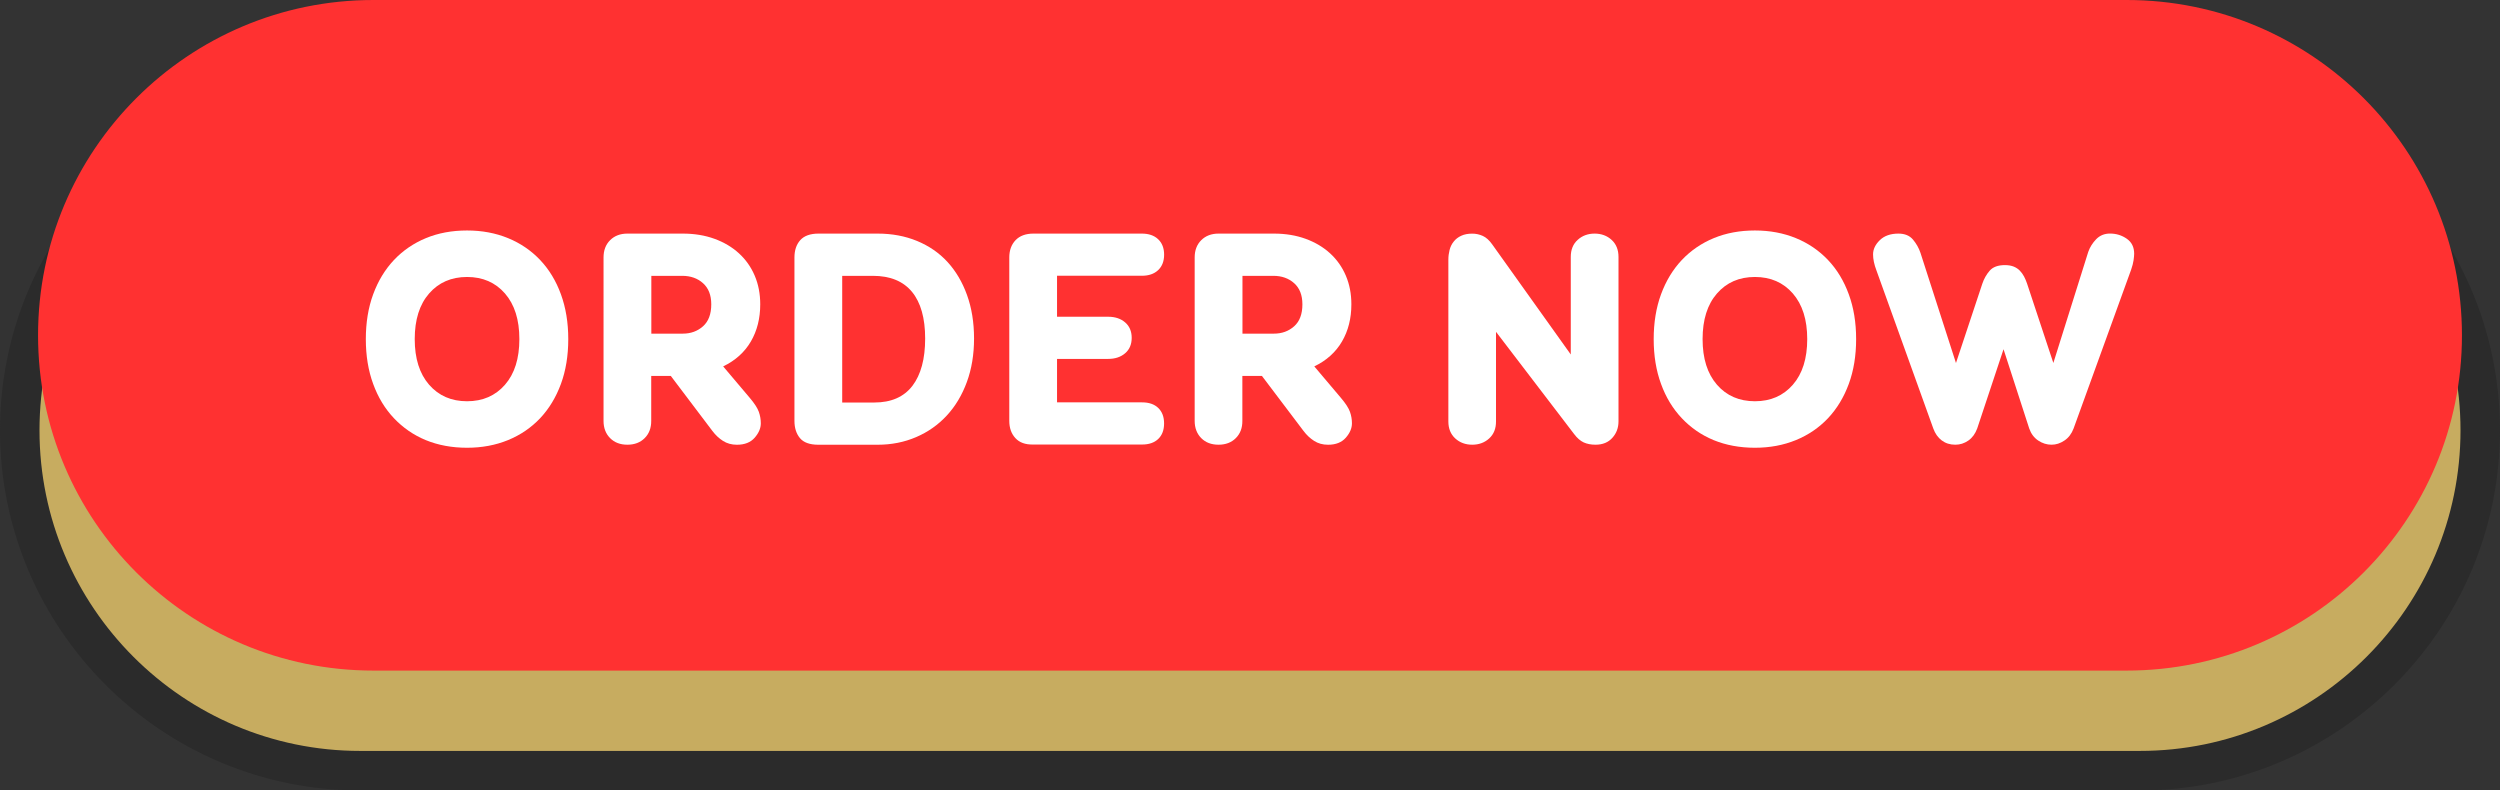 <?xml version="1.0" encoding="UTF-8" standalone="no"?><svg xmlns="http://www.w3.org/2000/svg" xmlns:xlink="http://www.w3.org/1999/xlink" fill="#000000" height="207.7" preserveAspectRatio="xMidYMid meet" version="1" viewBox="0.0 0.0 657.0 207.7" width="657" zoomAndPan="magnify"><rect x="0.0" y="0.0" width="657.0" height="207.7" fill="#333333" stroke="none"/><g><g id="change1_1"><path d="M562.36,202.55H94.64c-49.41,0-89.46-40.05-89.46-89.46l0,0c0-49.41,40.05-89.46,89.46-89.46h467.72 c49.41,0,89.46,40.05,89.46,89.46l0,0C651.82,162.5,611.77,202.55,562.36,202.55z" fill="#c7ac60"/></g><g id="change2_1"><path d="M562.36,207.73H94.64C42.46,207.73,0,165.27,0,113.09s42.46-94.64,94.64-94.64h467.72 c52.18,0,94.64,42.46,94.64,94.64S614.54,207.73,562.36,207.73z M94.64,28.82c-46.47,0-84.26,37.8-84.26,84.26 s37.8,84.26,84.26,84.26h467.72c46.47,0,84.26-37.8,84.26-84.26s-37.8-84.26-84.26-84.26C562.36,28.82,94.64,28.82,94.64,28.82z" fill="#2b2b2b"/></g><g id="change3_1"><path d="M558.87,176.23H98.13C49.45,176.23,10,136.78,10,88.11l0,0C10,39.45,49.45,0,98.13,0h460.75 C607.55,0,647,39.45,647,88.13l0,0C647,136.78,607.55,176.23,558.87,176.23z" fill="#ff3131"/></g><g fill="#ffffff" id="change4_1"><path d="M103.53,109.91c-2.36-2.49-4.18-5.49-5.46-9.01c-1.29-3.51-1.93-7.44-1.93-11.78 c0-4.34,0.64-8.27,1.93-11.78s3.11-6.51,5.46-9.01c2.36-2.49,5.16-4.41,8.4-5.75s6.85-2.01,10.81-2.01c3.91,0,7.5,0.67,10.77,2.01 c3.27,1.34,6.08,3.26,8.44,5.75c2.36,2.49,4.18,5.49,5.46,9.01c1.28,3.51,1.93,7.43,1.93,11.78c0,4.34-0.64,8.27-1.93,11.78 c-1.29,3.51-3.11,6.51-5.46,9.01c-2.36,2.49-5.17,4.41-8.44,5.75c-3.27,1.34-6.86,2.01-10.77,2.01c-3.97,0-7.59-0.67-10.86-2.01 C108.67,114.33,105.89,112.4,103.53,109.91z M122.74,105.45c4.12,0,7.45-1.45,9.97-4.34c2.52-2.89,3.78-6.89,3.78-11.99 s-1.26-9.08-3.78-11.99c-2.52-2.89-5.84-4.34-9.97-4.34c-4.12,0-7.45,1.45-9.97,4.34s-3.78,6.89-3.78,11.99s1.26,9.08,3.78,11.99 C115.3,104,118.62,105.45,122.74,105.45z"/><path d="M169.42,115.14c-1.15,1.15-2.67,1.73-4.54,1.73s-3.39-0.57-4.54-1.73c-1.15-1.15-1.73-2.67-1.73-4.54 V67.66c0-1.87,0.57-3.39,1.73-4.54c1.15-1.15,2.67-1.73,4.54-1.73h14.56c3.06,0,5.83,0.46,8.33,1.37s4.64,2.18,6.43,3.82 c1.79,1.64,3.17,3.59,4.14,5.87c0.97,2.28,1.45,4.78,1.45,7.52c0,3.7-0.82,6.96-2.46,9.77c-1.64,2.81-4.06,5-7.28,6.55l7,8.28 c1.23,1.45,2.02,2.67,2.37,3.66c0.35,0.99,0.52,2,0.52,3.02c0,1.29-0.53,2.54-1.61,3.78c-1.07,1.23-2.63,1.85-4.67,1.85 c-1.4,0-2.61-0.34-3.66-1.01c-1.05-0.67-1.97-1.54-2.78-2.61l-10.94-14.47h-5.14v11.82C171.15,112.47,170.58,113.99,169.42,115.14 z M179.44,87.68c2.09,0,3.86-0.64,5.31-1.93c1.45-1.29,2.17-3.21,2.17-5.78c0-2.42-0.73-4.26-2.17-5.55s-3.27-1.93-5.46-1.93 h-8.12v15.2C171.16,87.68,179.44,87.68,179.44,87.68z"/><path d="M210.23,115.14c-0.96-1.15-1.45-2.67-1.45-4.54V67.66c0-1.87,0.5-3.39,1.52-4.54 c1.02-1.15,2.63-1.73,4.82-1.73h15.53c3.76,0,7.2,0.64,10.34,1.93c3.13,1.29,5.8,3.12,8,5.51c2.19,2.39,3.91,5.28,5.14,8.69 c1.23,3.41,1.85,7.22,1.85,11.46c0,4.18-0.63,7.99-1.89,11.42c-1.26,3.43-3.02,6.37-5.27,8.8c-2.25,2.44-4.93,4.33-8.05,5.67 c-3.11,1.34-6.48,2.01-10.13,2.01h-15.6C212.8,116.87,211.2,116.3,210.23,115.14z M229.77,105.78c4.44,0,7.78-1.47,10.02-4.39 c2.22-2.92,3.34-7.06,3.34-12.42s-1.15-9.45-3.45-12.26c-2.31-2.81-5.74-4.22-10.3-4.22h-8.05v33.29H229.77z"/><path d="M266.85,115.14c-1.07-1.15-1.61-2.67-1.61-4.54V67.66c0-1.87,0.55-3.39,1.65-4.54s2.67-1.73,4.71-1.73 h28.46c1.82,0,3.26,0.49,4.3,1.48c1.05,0.99,1.57,2.35,1.57,4.06s-0.52,3.07-1.57,4.06c-1.05,0.99-2.47,1.48-4.3,1.48h-22.27 v10.77h13.43c1.82,0,3.31,0.49,4.46,1.48c1.15,0.99,1.73,2.35,1.73,4.06s-0.57,3.07-1.73,4.06c-1.15,0.99-2.64,1.48-4.46,1.48 h-13.43v11.42h22.35c1.82,0,3.24,0.49,4.26,1.48c1.02,0.99,1.52,2.35,1.52,4.06s-0.5,3.07-1.52,4.06s-2.44,1.48-4.26,1.48h-28.63 C269.47,116.87,267.91,116.3,266.85,115.14z"/><path d="M324.77,115.14c-1.15,1.15-2.67,1.73-4.54,1.73s-3.39-0.57-4.54-1.73s-1.73-2.67-1.73-4.54V67.66 c0-1.87,0.57-3.39,1.73-4.54c1.15-1.15,2.67-1.73,4.54-1.73h14.56c3.06,0,5.83,0.46,8.33,1.37c2.49,0.91,4.64,2.18,6.43,3.82 s3.17,3.59,4.14,5.87c0.97,2.28,1.45,4.78,1.45,7.52c0,3.7-0.82,6.96-2.46,9.77s-4.06,5-7.28,6.55l7,8.28 c1.23,1.45,2.02,2.67,2.37,3.66c0.35,0.99,0.52,2,0.52,3.02c0,1.29-0.53,2.54-1.61,3.78c-1.08,1.23-2.63,1.85-4.67,1.85 c-1.4,0-2.61-0.34-3.66-1.01c-1.05-0.67-1.97-1.54-2.78-2.61l-10.94-14.47h-5.14v11.82C326.51,112.47,325.93,113.99,324.77,115.14 z M334.79,87.68c2.09,0,3.86-0.64,5.31-1.93s2.17-3.21,2.17-5.78c0-2.42-0.73-4.26-2.17-5.55c-1.45-1.29-3.27-1.93-5.46-1.93 h-8.12v15.2C326.51,87.68,334.79,87.68,334.79,87.68z"/><path d="M391.36,115.22c-1.2,1.1-2.7,1.65-4.46,1.65s-3.26-0.55-4.46-1.65c-1.2-1.1-1.81-2.59-1.81-4.46V68.22 c0-0.85,0.11-1.7,0.32-2.53s0.57-1.57,1.09-2.21c0.5-0.64,1.16-1.15,1.97-1.52c0.81-0.38,1.77-0.56,2.89-0.56 c0.96,0,1.89,0.2,2.78,0.6c0.88,0.4,1.7,1.14,2.46,2.21l20.66,28.95V67.5c0-1.87,0.6-3.37,1.81-4.46c1.2-1.1,2.7-1.65,4.46-1.65 s3.26,0.55,4.46,1.65c1.2,1.1,1.81,2.59,1.81,4.46v43.26c0,1.66-0.53,3.1-1.61,4.3c-1.08,1.2-2.54,1.81-4.43,1.81 c-1.18,0-2.21-0.2-3.1-0.6c-0.88-0.41-1.73-1.14-2.53-2.21L393.15,87.2v23.56C393.16,112.64,392.56,114.12,391.36,115.22z"/><path d="M441.98,109.91c-2.36-2.49-4.18-5.49-5.46-9.01c-1.29-3.51-1.93-7.44-1.93-11.78 c0-4.34,0.64-8.27,1.93-11.78c1.29-3.51,3.11-6.51,5.46-9.01c2.36-2.49,5.16-4.41,8.4-5.75s6.85-2.01,10.81-2.01 c3.91,0,7.5,0.67,10.77,2.01s6.08,3.26,8.44,5.75c2.36,2.48,4.18,5.49,5.46,9.01c1.29,3.51,1.93,7.43,1.93,11.78 c0,4.34-0.64,8.27-1.93,11.78c-1.29,3.51-3.11,6.51-5.46,9.01c-2.36,2.49-5.17,4.41-8.44,5.75s-6.86,2.01-10.77,2.01 c-3.97,0-7.59-0.67-10.86-2.01C447.12,114.33,444.33,112.4,441.98,109.91z M461.19,105.45c4.12,0,7.45-1.45,9.97-4.34 s3.78-6.89,3.78-11.99s-1.26-9.08-3.78-11.99c-2.52-2.89-5.84-4.34-9.97-4.34s-7.45,1.45-9.97,4.34s-3.78,6.89-3.78,11.99 s1.26,9.08,3.78,11.99C453.74,104,457.07,105.45,461.19,105.45z"/><path d="M517.28,115.78c-1.05,0.73-2.18,1.09-3.42,1.09c-1.4,0-2.59-0.38-3.58-1.13s-1.73-1.8-2.21-3.13 l-14.95-41.57c-0.59-1.55-0.88-2.95-0.88-4.18c0-1.34,0.59-2.59,1.77-3.74c1.17-1.15,2.81-1.73,4.9-1.73 c1.66,0,2.93,0.52,3.82,1.57c0.88,1.05,1.54,2.21,1.97,3.49l9.33,28.95l6.92-20.83c0.43-1.29,1.07-2.43,1.93-3.42 c0.85-0.99,2.19-1.48,4.02-1.48c0.91,0,1.69,0.14,2.33,0.4c0.64,0.27,1.18,0.63,1.61,1.09s0.8,0.96,1.09,1.52s0.55,1.16,0.77,1.81 l6.92,20.9l9.17-29.19c0.43-1.23,1.13-2.35,2.09-3.34c0.97-0.99,2.17-1.48,3.62-1.48c1.66,0,3.13,0.46,4.43,1.37 s1.93,2.22,1.93,3.94c0,0.43-0.06,1.01-0.16,1.73c-0.11,0.73-0.32,1.54-0.64,2.46l-15.12,41.73c-0.53,1.4-1.34,2.46-2.42,3.17 c-1.08,0.73-2.19,1.09-3.38,1.09c-1.23,0-2.4-0.36-3.49-1.09s-1.89-1.79-2.37-3.17l-6.75-20.83l-6.92,20.83 C519.09,114,518.32,115.06,517.28,115.78z"/></g></g></svg>